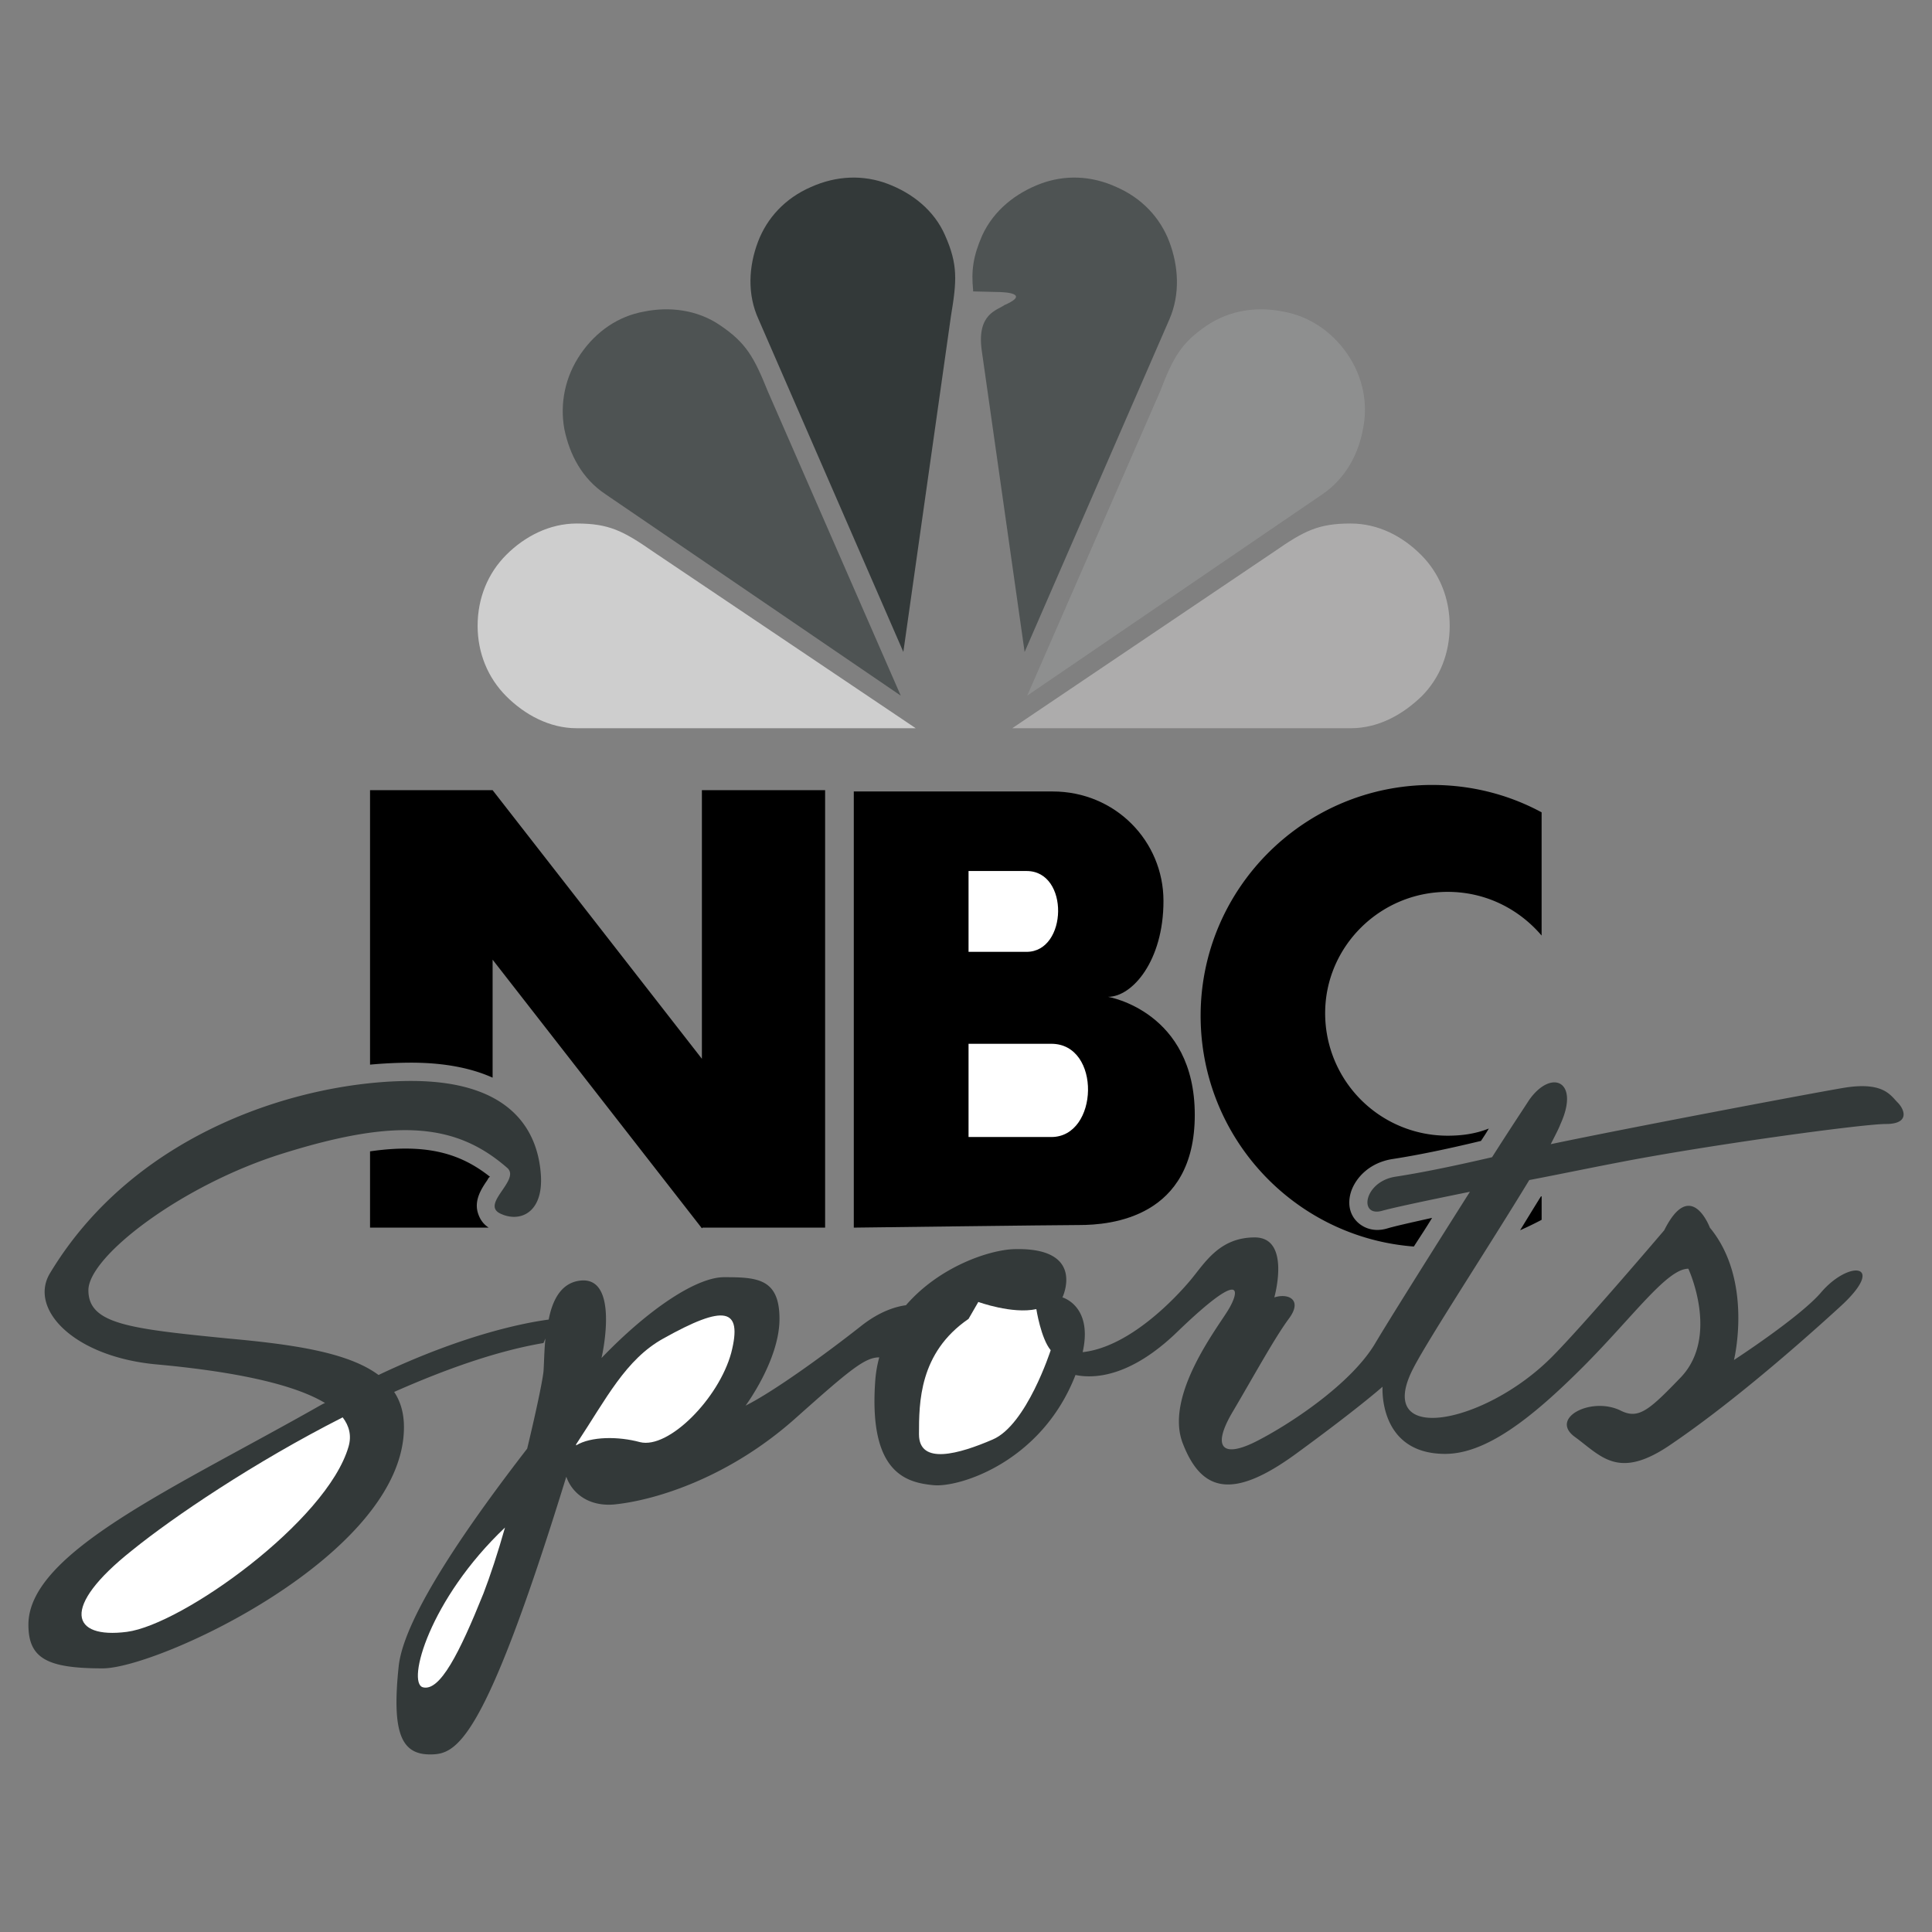 <svg xmlns="http://www.w3.org/2000/svg" width="2500" height="2500" viewBox="0 0 192.756 192.756"><rect x="0" y="0" width="192.756" height="192.756" fill="#808080" stroke="none"/><g fill-rule="evenodd" clip-rule="evenodd"><path fill="#fff" fill-opacity="0" d="M0 0h192.756v192.756H0V0z"/><path d="M65.149 55.028c-2.992-2.081-4.423-2.797-7.611-2.797-2.731 0-5.203 1.301-7.024 3.122-1.822 1.821-2.862 4.293-2.862 7.09 0 2.732 1.041 5.204 2.862 7.025 1.821 1.821 4.293 3.188 7.024 3.188h33.825L65.149 55.028z" fill="#cecece"/><path d="M76.598 39.026c-1.366-3.382-2.147-4.813-4.749-6.57-2.276-1.561-5.074-1.886-7.61-1.366-2.537.455-4.749 1.952-6.31 4.228s-2.082 4.943-1.626 7.48c.52 2.537 1.756 4.943 4.098 6.504l29.466 20.1-13.269-30.376z" fill="#4e5353"/><path d="M94.875 31.546c.585-3.512.716-5.138-.585-8.065-1.106-2.537-3.317-4.228-5.725-5.139-2.406-.911-5.073-.846-7.675.325-2.537 1.106-4.358 3.057-5.269 5.463-.91 2.407-1.105 5.204.065 7.741l14.44 33.174 4.749-33.499z" fill="#333939"/><path d="M127.139 55.028c2.992-2.081 4.424-2.797 7.609-2.797 2.799 0 5.205 1.301 7.025 3.122 1.822 1.821 2.863 4.293 2.863 7.09 0 2.732-.977 5.204-2.797 7.025-1.887 1.821-4.293 3.188-7.092 3.188H100.99l26.149-17.628z" fill="#adacac"/><path d="M115.756 39.026c1.301-3.382 2.082-4.813 4.684-6.57 2.342-1.561 5.072-1.886 7.609-1.366 2.537.455 4.814 1.952 6.375 4.228s2.082 4.943 1.561 7.48c-.455 2.537-1.756 4.943-4.033 6.504l-29.465 20.1 13.269-30.376z" fill="#8e8f8f"/><path d="M116.666 24.13c-.91-2.406-2.732-4.357-5.268-5.463-2.537-1.171-5.205-1.236-7.611-.325s-4.619 2.602-5.789 5.139c-.91 2.082-1.106 3.512-.91 5.463v.13l2.73.065c1.562.065 2.342.456.391 1.301-.715.521-2.732.846-2.275 4.424l4.293 30.181 14.439-33.174c1.105-2.537.91-5.333 0-7.741z" fill="#4e5353"/><path d="M119.203 111.229c0 10.277-8.391 10.992-11.514 10.992-2.146 0-22.506.26-22.506.26V78.965h19.84c6.244 0 11.057 4.943 11.057 10.928s-3.121 9.562-5.529 9.562c0 0 8.652 1.43 8.652 11.774z"/><path d="M96.632 86.901v8.065h5.79c4.098 0 4.293-8.065 0-8.065h-5.79zM96.632 104.139v9.301h8.261c4.748 0 5.008-9.301 0-9.301h-8.261z" fill="#fff"/><path d="M48.888 117.408c-2.797-2.213-6.114-3.383-11.969-2.537v7.609h11.839c-.715-.455-.976-1.105-1.106-1.561-.325-1.236.391-2.342.976-3.188.064-.127.13-.258.26-.323zM41.017 106.023c3.447 0 6.114.586 8.131 1.496V95.747l20.88 26.8.065-.066h12.229V78.835H70.028v26.8l-20.88-26.8H36.919v27.384a45.743 45.743 0 0 1 4.098-.196zM153.809 121.701v-2.342h-.066c-.65 1.041-1.365 2.211-2.082 3.383a33.767 33.767 0 0 0 2.148-1.041zM141.059 124.367c.586-.91 1.236-1.887 1.822-2.861-2.342.52-3.773.846-4.424 1.041-1.691.52-2.732-.326-3.057-.65-.781-.781-.977-1.887-.586-3.059.455-1.301 1.756-2.797 4.033-3.188 2.535-.389 5.398-.975 8.91-1.82.26-.391.521-.781.781-1.236-1.301.521-2.666.715-4.098.715a12.214 12.214 0 0 1-12.229-12.229c0-6.634 5.463-12.098 12.229-12.098 3.771 0 7.09 1.691 9.367 4.358V81.046c-3.254-1.756-6.961-2.732-10.928-2.732-12.75 0-23.092 10.343-23.092 23.025.002 12.165 9.367 22.118 21.272 23.028z"/><path d="M189.324 109.992c-.717-.715-1.432-2.146-5.529-1.432-3.447.586-21.336 3.969-29.076 5.594.391-.779.779-1.496.975-2.016 1.953-4.293-.91-5.529-3.121-2.406-.586.91-2.018 3.057-3.709 5.723-4.227.977-7.154 1.562-9.691 1.953-3.121.52-3.643 4.098-1.236 3.381 1.172-.324 4.555-1.041 8.717-1.885-3.707 5.854-8 12.684-9.432 15.09-2.406 4.098-8.65 8.195-12.033 9.887-3.318 1.627-4.293.455-2.146-3.121 2.146-3.643 4.098-7.221 5.529-9.172 1.43-1.887 0-2.602-1.432-2.146 0 0 1.691-5.984-1.951-5.984-3.578 0-5.01 2.602-6.439 4.293-1.367 1.627-5.984 6.635-10.732 7.154 1.041-4.617-2.018-5.463-2.018-5.463s2.406-5.01-4.812-4.814c-2.408.066-7.416 1.691-10.798 5.594-.976.131-2.602.586-4.489 2.082-3.382 2.668-8.651 6.506-11.513 7.936 0 0 3.382-4.553 3.382-8.65 0-4.033-2.211-4.164-5.529-4.164-2.797 0-7.61 3.254-12.229 8.066.26-1.105 1.561-7.936-1.952-7.74-2.017.131-2.927 1.887-3.317 3.902-1.951.26-8.065 1.301-16.977 5.529-3.057-2.277-8.586-3.057-15.026-3.643-9.822-.977-13.92-1.432-13.92-4.814 0-3.381 9.367-10.537 19.449-13.658 11.448-3.578 17.302-2.928 22.311 1.43 1.431 1.172-2.602 3.578-.715 4.555 1.951.975 4.357 0 4.098-3.838-.26-3.838-2.407-9.367-12.944-9.367-10.603 0-27.385 4.812-36.036 19.189-2.147 3.576 2.407 8.391 10.797 9.105 5.594.521 12.879 1.561 16.652 3.838-.195.064-.391.195-.521.26-14.44 8.197-29.076 14.637-29.076 21.855 0 3.383 1.887 4.359 7.416 4.359s30.052-11.318 30.052-24.068c0-1.365-.326-2.537-.976-3.512 5.139-2.277 10.277-4.098 14.896-4.879l.195-.455c-.13 1.301-.13 2.473-.195 3.316-.13 1.107-.78 4.164-1.626 7.676-5.529 7.156-12.229 16.588-12.814 21.662-.715 6.699.26 8.846 3.123 8.846 2.602 0 5.333-.91 13.595-27.711.585 1.691 2.341 3.123 5.138 2.732 3.838-.455 11.058-2.602 17.758-8.586 5.399-4.812 6.895-6.049 8.326-6.049a12.07 12.07 0 0 0-.39 2.211c-.716 9.367 3.122 10.277 5.789 10.537 2.537.262 10.797-2.275 14.18-10.992 1.562.326 5.27.455 10.213-4.357 6.766-6.506 6.049-3.838 5.074-2.213-.977 1.691-6.506 8.652-4.555 13.465 1.887 4.814 5.01 5.529 11.254.977 6.244-4.555 8.65-6.701 8.65-6.701s-.455 6.701 6.246 6.701c4.098 0 8.65-3.578 13.725-8.652 5.008-5.008 8.391-9.822 10.537-9.822 0 0 3.121 6.701-.715 10.799-3.188 3.316-4.229 4.229-5.984 3.383-2.928-1.496-7.221.715-4.619 2.602 2.666 1.951 4.357 4.357 9.627.715 5.27-3.578 11.514-8.846 16.781-13.66 4.814-4.357.977-4.812-1.885-1.43-2.146 2.471-8.652 6.699-8.652 6.699s1.951-7.936-2.406-13.205c0 0-1.887-5.072-4.553.262 0 0-8.131 9.561-11.254 12.684-6.766 6.764-17.887 8.846-13.725.975 1.561-2.992 7.611-12.229 11.514-18.668 3.057-.586 6.18-1.236 8.91-1.756 8.652-1.691 24.264-3.838 26.67-3.838s1.884-1.435 1.169-2.15z" fill="#333939"/><path d="M34.773 144.336c-2.147 7.416-16.587 17.758-22.116 18.475-5.529.715-6.7-2.408.521-8.131 4.098-3.318 12.164-8.781 21.01-13.27.649.846.91 1.82.585 2.926zM48.237 158.973c-2.407 5.984-4.358 9.822-6.049 9.367-1.626-.457.65-8.783 8.196-15.938-.716 2.537-1.496 4.879-2.147 6.571zM72.955 134.971c-1.236 4.553-6.245 9.627-9.106 8.91-2.147-.584-4.878-.584-6.375.326 0-.064 0-.131.064-.195 2.927-4.424 4.879-8.391 8.651-10.473 6.05-3.383 7.936-3.123 6.766 1.432zM99.039 143.621c-3.318 1.432-7.351 2.602-7.351-.52 0-3.123 0-8.131 4.943-11.514l.976-1.691s3.383 1.236 5.789.715c0 0 .455 2.928 1.432 4.098 0 0-2.406 7.48-5.789 8.912z" fill="#fff"/></g></svg>
